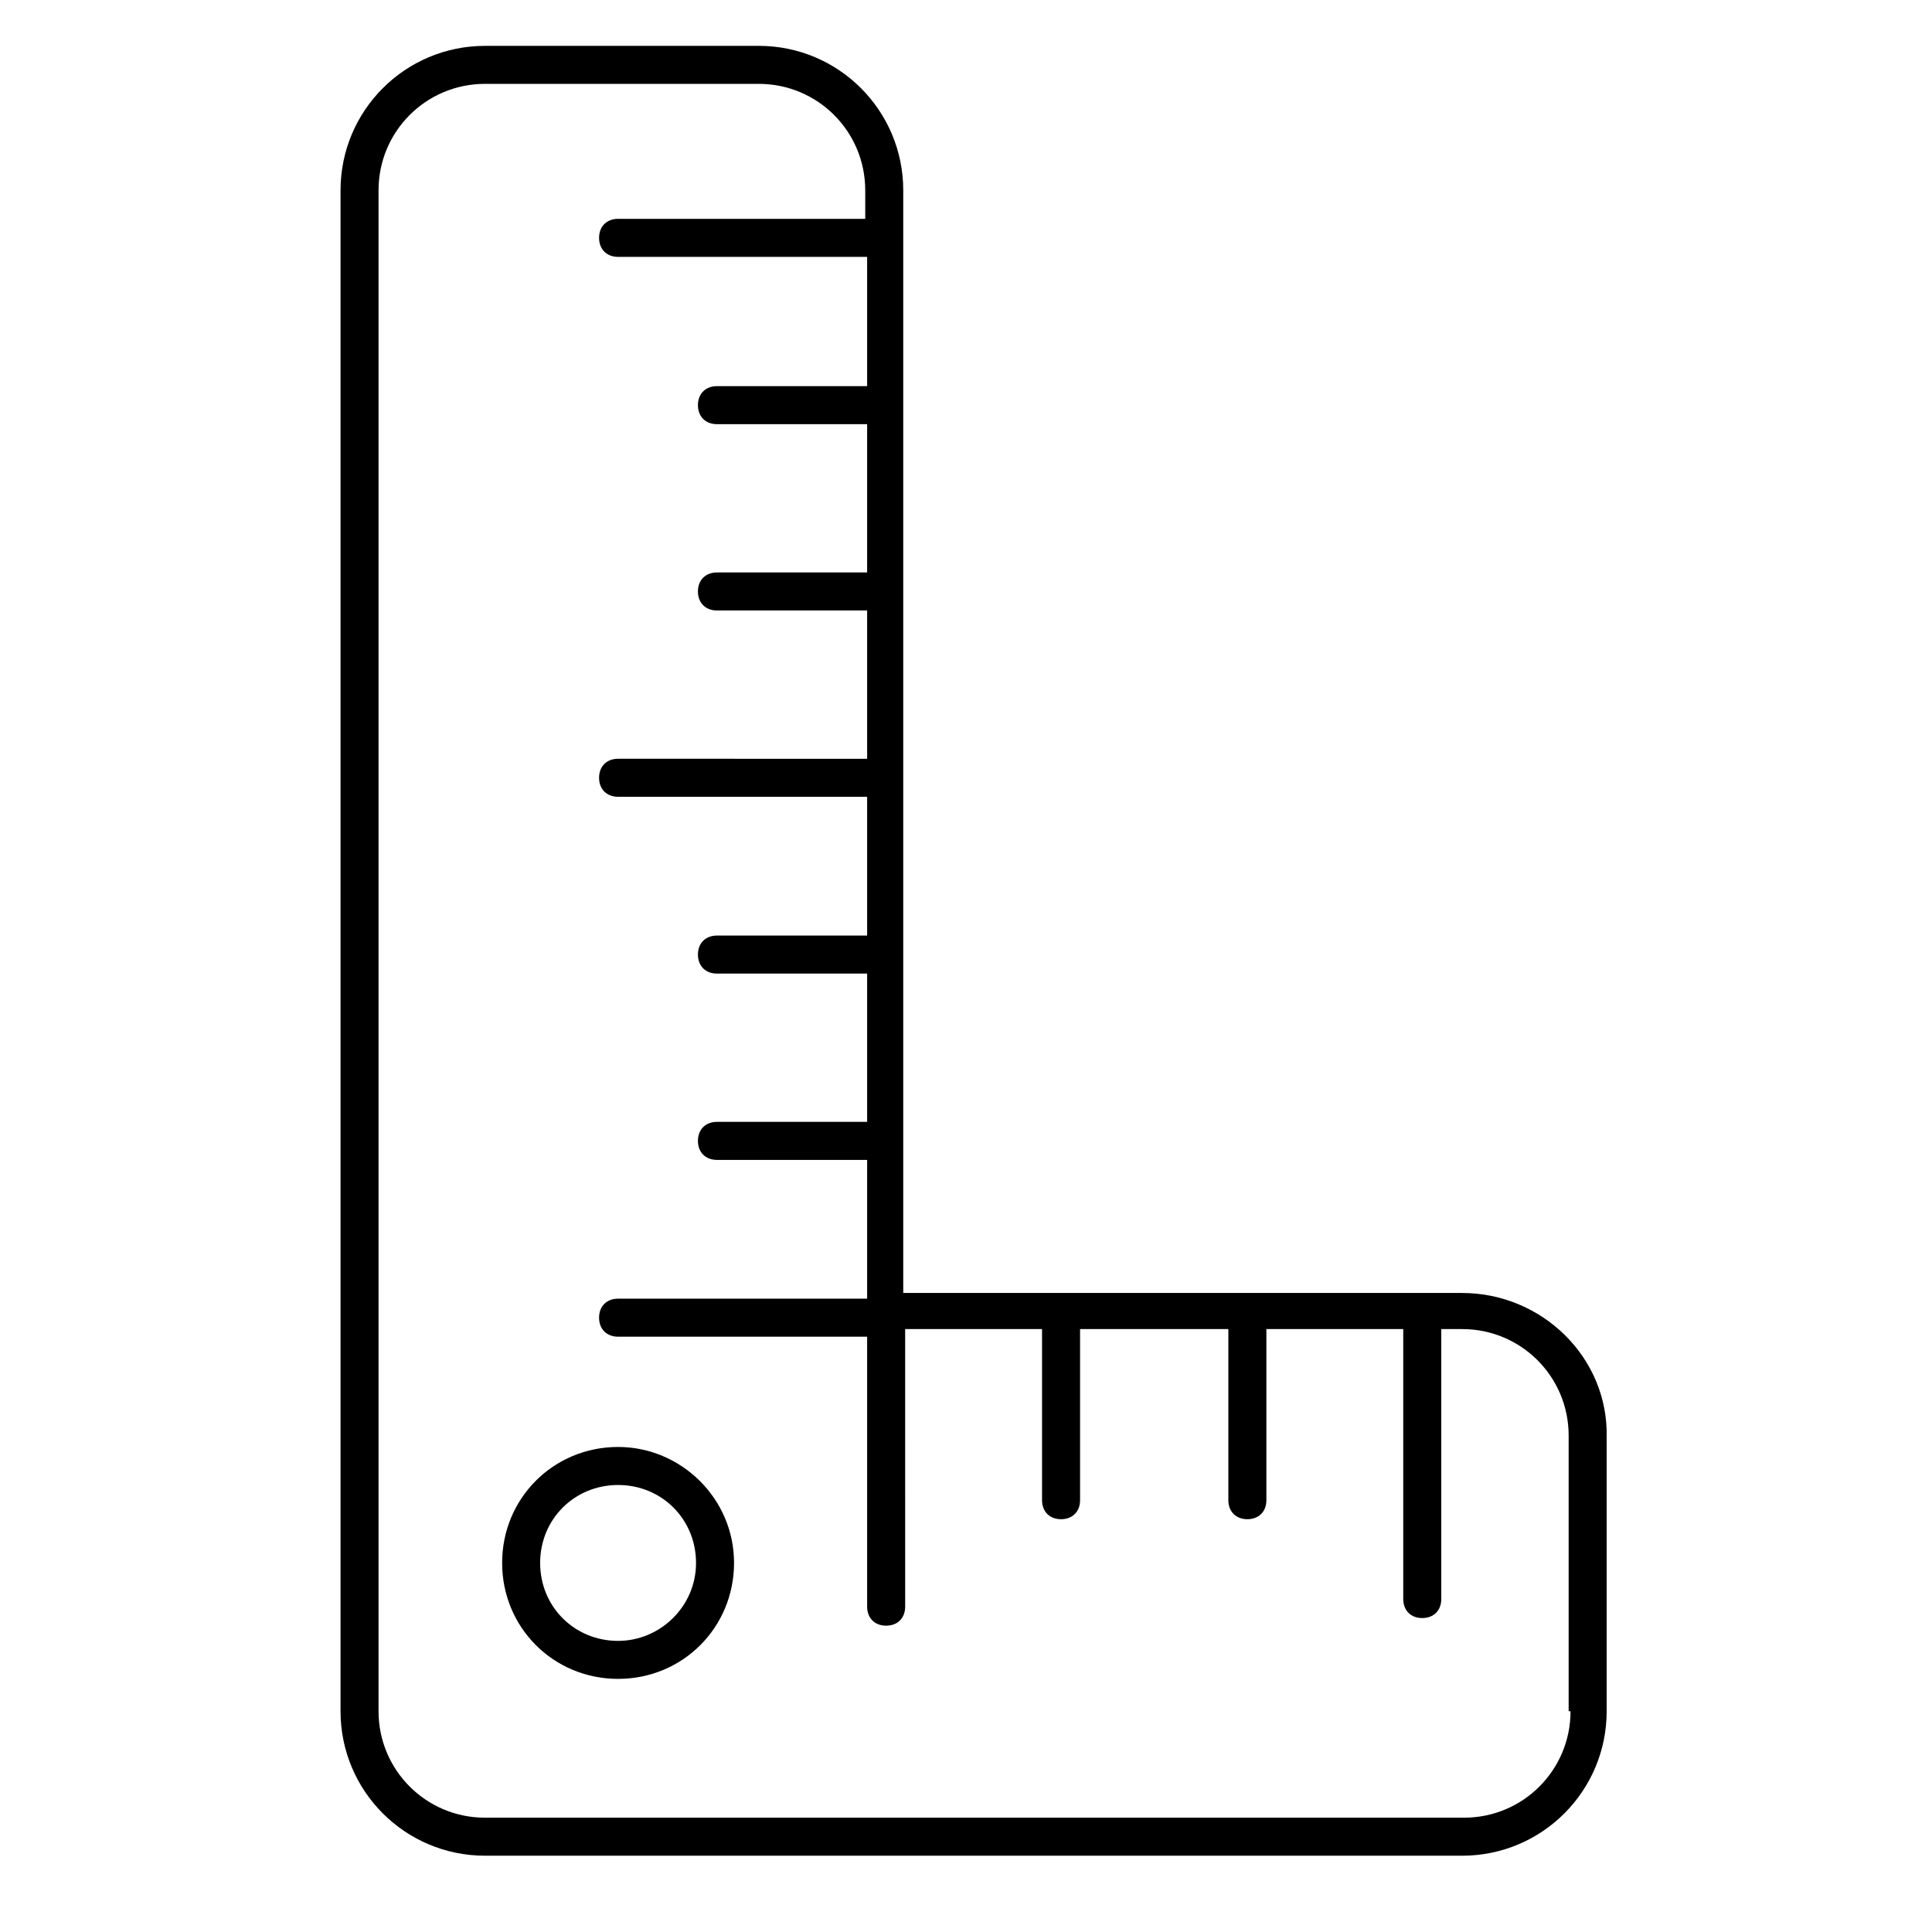 <?xml version="1.0" encoding="UTF-8"?>
<!-- Uploaded to: SVG Repo, www.svgrepo.com, Generator: SVG Repo Mixer Tools -->
<svg fill="#000000" width="800px" height="800px" version="1.1" viewBox="144 144 512 512" xmlns="http://www.w3.org/2000/svg">
 <g>
  <path d="m531.49 486.65h-148.12v-292.21c0-21.16-17.129-38.289-38.289-38.289l-72.547 0.004c-21.16 0-38.289 17.129-38.289 38.289v403.05c0 21.16 17.129 38.289 38.289 38.289h258.96c21.16 0 38.289-17.129 38.289-38.289v-72.551c0.504-21.156-17.129-38.289-38.289-38.289zm28.719 110.84c0 15.617-12.594 28.215-28.215 28.215h-259.46c-15.617 0-28.215-12.594-28.215-28.215v-403.05c0-15.617 12.594-28.215 28.215-28.215h72.547c15.617 0 28.215 12.594 28.215 28.215v7.559l-65.496-0.004c-3.023 0-5.039 2.016-5.039 5.039 0 3.023 2.016 5.039 5.039 5.039h66v34.258h-39.801c-3.023 0-5.039 2.016-5.039 5.039s2.016 5.039 5.039 5.039h39.801v39.297h-39.801c-3.023 0-5.039 2.016-5.039 5.039s2.016 5.039 5.039 5.039h39.801v39.297l-66-0.004c-3.023 0-5.039 2.016-5.039 5.039 0 3.023 2.016 5.039 5.039 5.039h66v36.777h-39.801c-3.023 0-5.039 2.016-5.039 5.039 0 3.023 2.016 5.039 5.039 5.039h39.801v39.297h-39.801c-3.023 0-5.039 2.016-5.039 5.039 0 3.023 2.016 5.039 5.039 5.039h39.801v36.777l-66-0.004c-3.023 0-5.039 2.016-5.039 5.039s2.016 5.039 5.039 5.039h66v0.504 71.039c0 3.023 2.016 5.039 5.039 5.039 3.023 0 5.039-2.016 5.039-5.039l-0.004-73.055v-0.504h36.277v0.504 44.84c0 3.023 2.016 5.039 5.039 5.039 3.023 0 5.039-2.016 5.039-5.039v-44.84-0.504h39.297v0.504 44.84c0 3.023 2.016 5.039 5.039 5.039 3.023 0 5.039-2.016 5.039-5.039v-44.84-0.504h36.27v0.504 71.039c0 3.023 2.016 5.039 5.039 5.039 3.023 0 5.039-2.016 5.039-5.039l-0.004-71.039v-0.504h5.543c15.617 0 28.215 12.594 28.215 28.215v73.051z"/>
  <path d="m307.8 527.46c-17.129 0-30.73 13.602-30.73 30.73s13.602 30.73 30.73 30.73c17.129 0 30.73-13.602 30.73-30.73 0.004-17.125-14.105-30.73-30.73-30.73zm0 51.391c-11.586 0-20.656-9.07-20.656-20.656 0-11.586 9.07-20.656 20.656-20.656 11.586 0 20.656 9.07 20.656 20.656 0 11.586-9.57 20.656-20.656 20.656z"/>
 </g>
</svg>